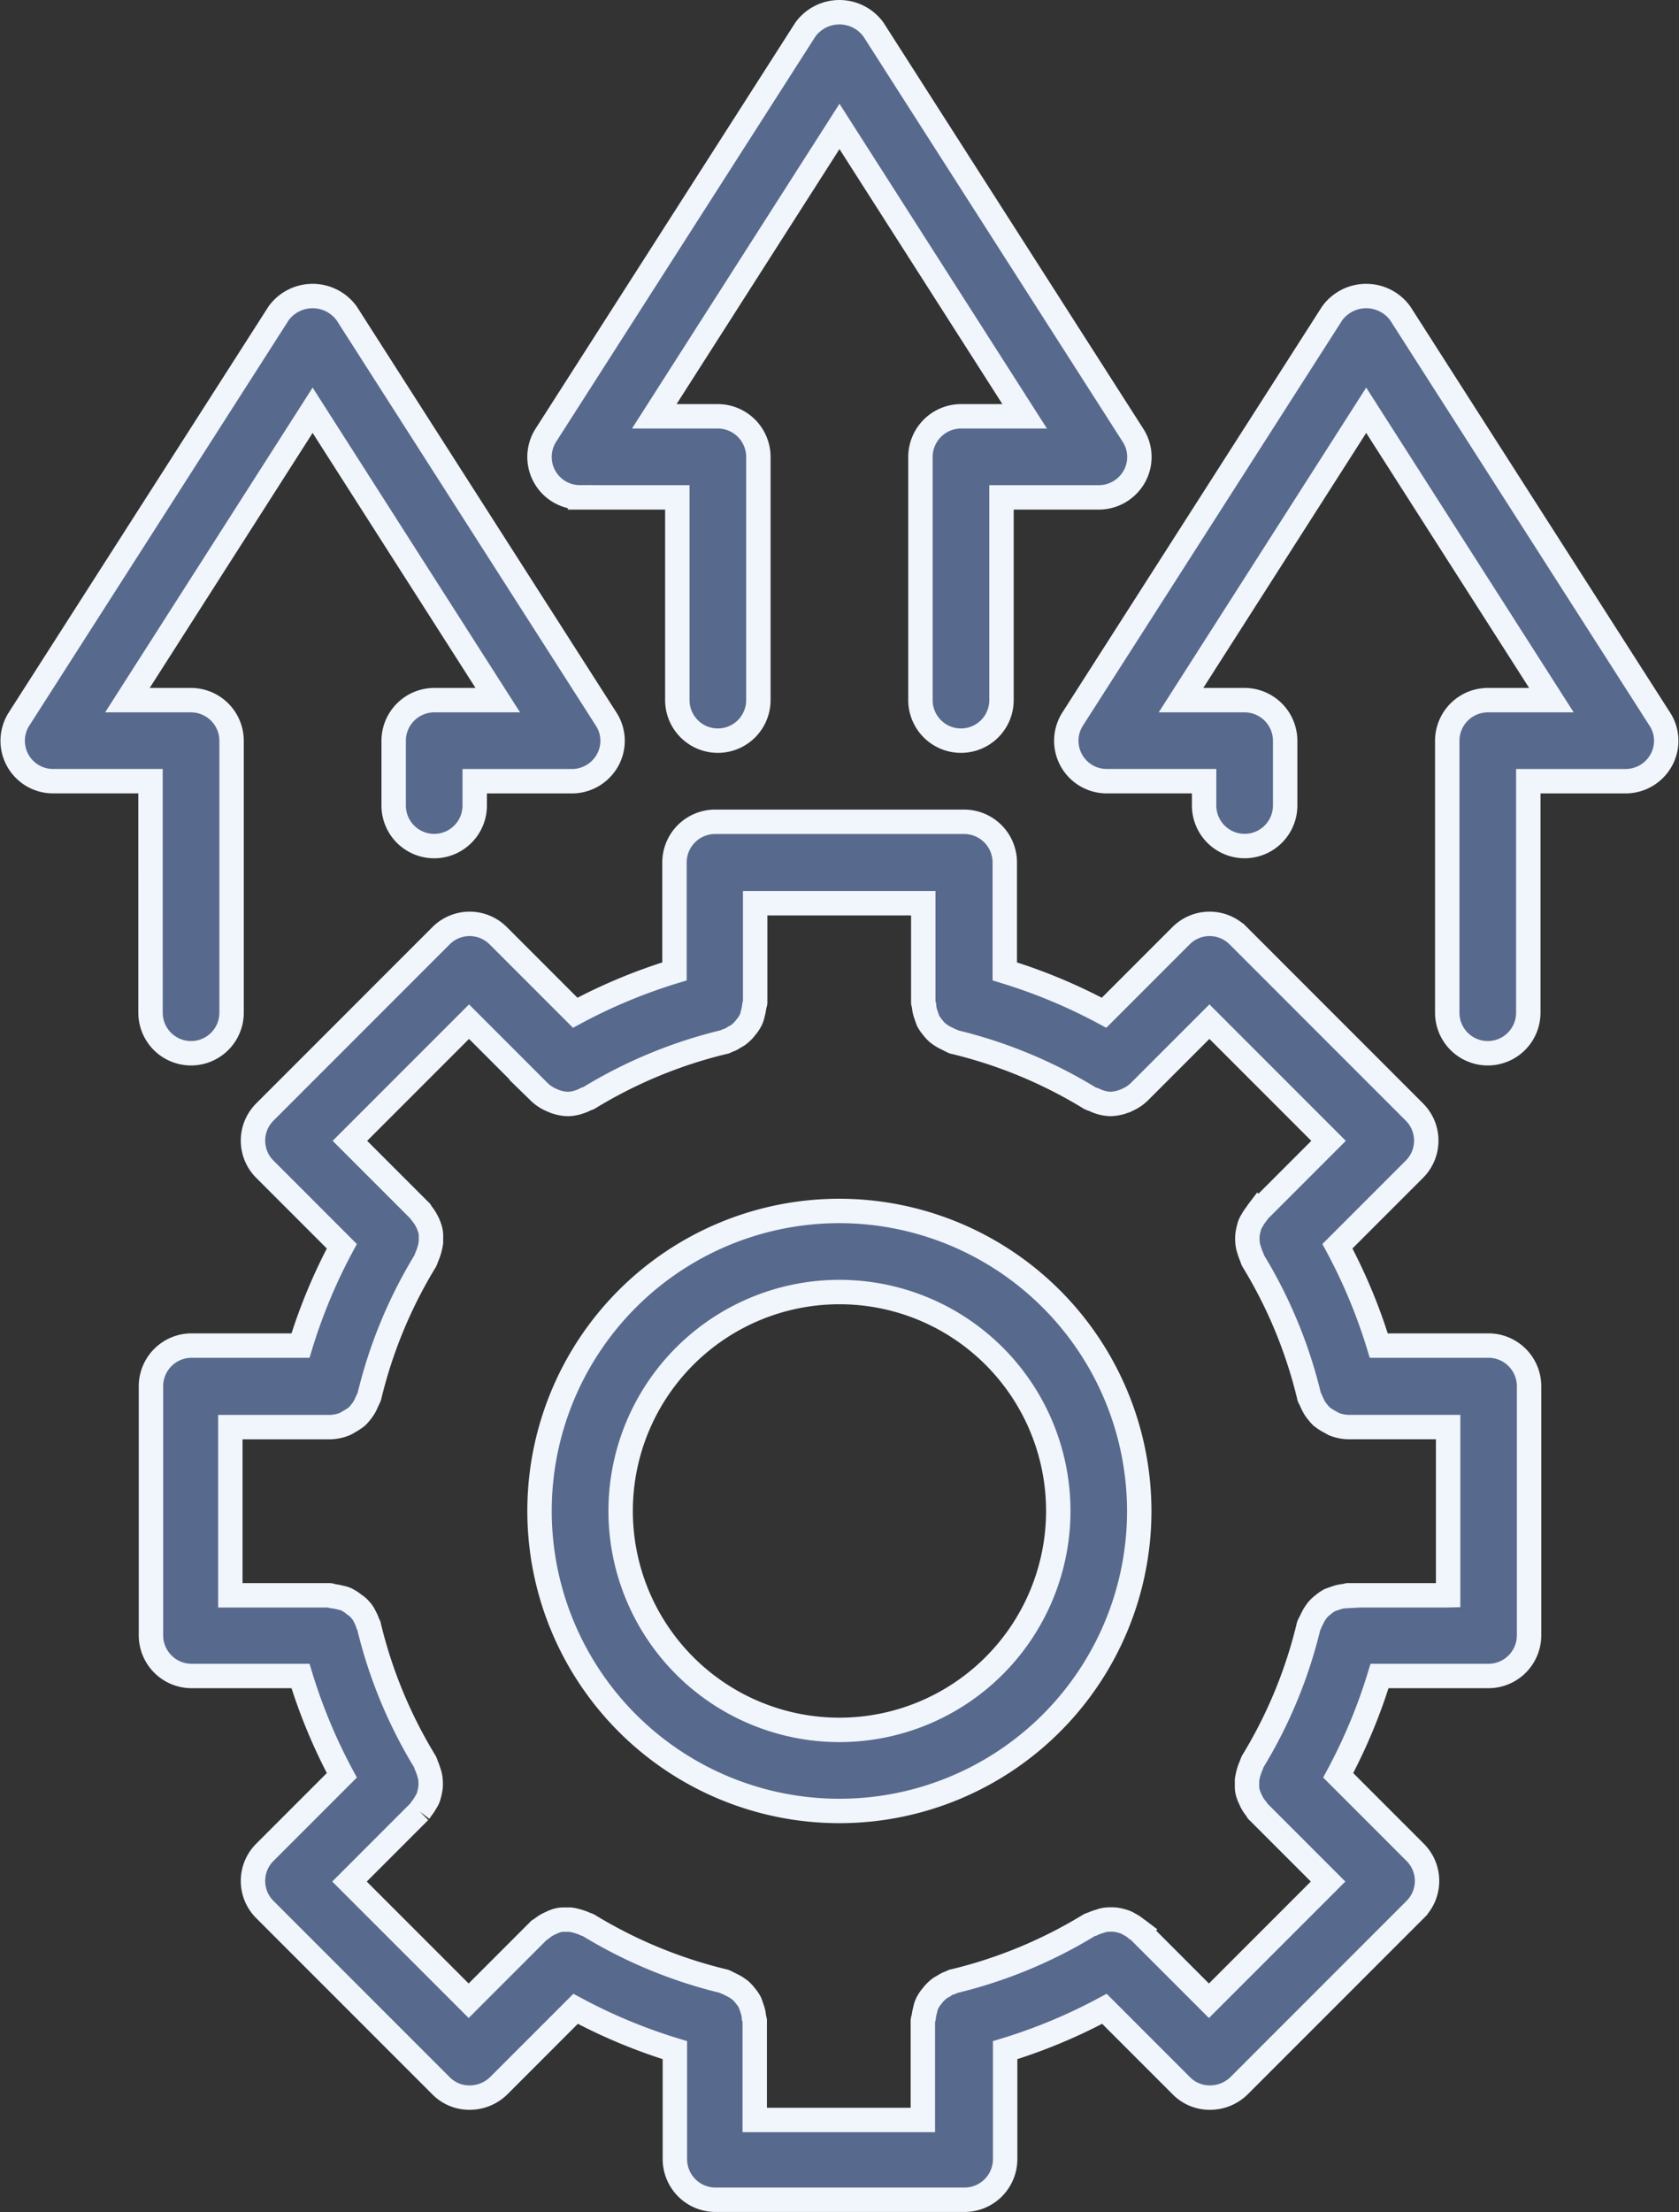 <svg xmlns="http://www.w3.org/2000/svg" width="123.844" height="163.079" viewBox="0 0 123.844 163.079">
  <rect x="0" y="0" width="123.844" height="163.079" fill="#333333" stroke="none"/>
  <g id="noun-upgrade-7087099" transform="translate(-17.184 -6.963)">
    <path id="Path_22988" data-name="Path 22988" d="M122.06,77.68h-8.04a40.275,40.275,0,0,0-3.049-7.323l5.679-5.679a2.977,2.977,0,0,0,0-4.214l-13-13a2.977,2.977,0,0,0-4.214,0l-5.679,5.679a40.3,40.3,0,0,0-7.323-3.049v-8.04a3,3,0,0,0-2.989-2.989H65.06a3,3,0,0,0-2.989,2.989v8.04a40.276,40.276,0,0,0-7.323,3.049l-5.679-5.679a2.977,2.977,0,0,0-4.214,0l-13,13a2.977,2.977,0,0,0,0,4.214l5.679,5.679a40.294,40.294,0,0,0-3.049,7.323h-8.04a3,3,0,0,0-2.989,2.989V99.051a3,3,0,0,0,2.989,2.989h8.04a40.276,40.276,0,0,0,3.049,7.323l-5.679,5.679a2.977,2.977,0,0,0,0,4.214l13,13a2.935,2.935,0,0,0,2.122.867,3.062,3.062,0,0,0,2.122-.867l5.679-5.679a40.3,40.3,0,0,0,7.323,3.049v8.04a3,3,0,0,0,2.989,2.989H83.472a3,3,0,0,0,2.989-2.989v-8.04a40.273,40.273,0,0,0,7.323-3.049l5.679,5.679a2.935,2.935,0,0,0,2.122.867,3.062,3.062,0,0,0,2.122-.867l13-13a2.977,2.977,0,0,0,0-4.214l-5.679-5.679a40.3,40.3,0,0,0,3.049-7.323h8.04a3,3,0,0,0,2.989-2.989V80.669a3,3,0,0,0-2.989-2.989Zm-2.989,18.412h-7.323s-.149.03-.239.06a2.124,2.124,0,0,0-.6.12c-.179.06-.359.12-.508.179a2.709,2.709,0,0,0-.478.329,2.581,2.581,0,0,0-.418.389,3.888,3.888,0,0,0-.3.448l-.269.538c0,.09-.09.149-.09.209a34.735,34.735,0,0,1-4.125,9.983,2.059,2.059,0,0,0-.09.239,4.077,4.077,0,0,0-.329,1.136v.538a1.748,1.748,0,0,0,.12.568c.06.179.149.329.209.478a2.808,2.808,0,0,0,.359.538c.06.06.06.149.12.179l5.171,5.171-8.788,8.788-5.171-5.171a1.769,1.769,0,0,0-.179-.12,2.409,2.409,0,0,0-.538-.359,1.667,1.667,0,0,0-.478-.209,3.174,3.174,0,0,0-.568-.12,3.6,3.6,0,0,0-.568,0,1.745,1.745,0,0,0-.538.12,3.186,3.186,0,0,0-.568.209.781.781,0,0,0-.239.09,34.724,34.724,0,0,1-9.983,4.125c-.09,0-.149.09-.209.09a1.818,1.818,0,0,0-.538.269,1.676,1.676,0,0,0-.448.3,2.58,2.58,0,0,0-.389.418,2.709,2.709,0,0,0-.329.478,1.726,1.726,0,0,0-.179.508,4.231,4.231,0,0,0-.12.6c0,.09-.06.149-.06.239v7.323h-12.4v-7.323s-.03-.149-.06-.239a2.124,2.124,0,0,0-.12-.6c-.06-.179-.12-.359-.179-.508a2.708,2.708,0,0,0-.329-.478,2.582,2.582,0,0,0-.389-.418,3.894,3.894,0,0,0-.448-.3l-.538-.269c-.09,0-.149-.09-.209-.09a34.734,34.734,0,0,1-9.983-4.125,2.058,2.058,0,0,0-.239-.09,3.188,3.188,0,0,0-.568-.209,3.475,3.475,0,0,0-.538-.12h-.568a1.748,1.748,0,0,0-.568.12c-.179.06-.329.149-.478.209a2.807,2.807,0,0,0-.538.359c-.06.06-.149.06-.179.12l-5.171,5.171L38.1,117.195l5.171-5.171a1.769,1.769,0,0,0,.12-.179,3.37,3.37,0,0,0,.359-.538,1.373,1.373,0,0,0,.209-.478,3.843,3.843,0,0,0,.12-.568,3.234,3.234,0,0,0,0-.538,2.149,2.149,0,0,0-.12-.568,4.358,4.358,0,0,0-.209-.568.781.781,0,0,0-.09-.239,34.725,34.725,0,0,1-4.125-9.983c0-.09-.09-.149-.09-.209a2.935,2.935,0,0,0-.239-.538,1.708,1.708,0,0,0-.329-.478,1.573,1.573,0,0,0-.418-.359,2.71,2.71,0,0,0-.478-.329,1.472,1.472,0,0,0-.508-.179,4.232,4.232,0,0,0-.6-.12c-.09,0-.149-.06-.239-.06H29.311v-12.4h7.323a3.133,3.133,0,0,0,1.076-.209,1.785,1.785,0,0,0,.329-.179,4.107,4.107,0,0,0,.6-.389,2.7,2.7,0,0,0,.269-.3,2.807,2.807,0,0,0,.359-.538c.06-.12.12-.269.179-.389a2.369,2.369,0,0,0,.12-.269,34.735,34.735,0,0,1,4.125-9.983,2.06,2.06,0,0,0,.09-.239,4.078,4.078,0,0,0,.329-1.136V69.52a1.748,1.748,0,0,0-.12-.568,2.313,2.313,0,0,0-.209-.478,2.808,2.808,0,0,0-.359-.538c-.06-.06-.06-.149-.12-.179l-5.171-5.171L46.916,53.8l5.171,5.171a2.943,2.943,0,0,0,.9.6c.06.03.149.06.209.09a2.937,2.937,0,0,0,1.016.209,2.774,2.774,0,0,0,.986-.209,1.062,1.062,0,0,0,.269-.12c.09-.06.209-.06.3-.12a34.725,34.725,0,0,1,9.983-4.125c.09,0,.149-.09.209-.09a1.817,1.817,0,0,0,.538-.269,1.676,1.676,0,0,0,.448-.3,2.582,2.582,0,0,0,.389-.418,2.71,2.71,0,0,0,.329-.478,1.726,1.726,0,0,0,.179-.508,4.232,4.232,0,0,0,.12-.6c0-.09.06-.149.06-.239V45.07h12.4v7.323s.03.149.06.239a2.124,2.124,0,0,0,.12.6c.06.179.12.359.179.508a2.709,2.709,0,0,0,.329.478,2.582,2.582,0,0,0,.389.418,3.892,3.892,0,0,0,.448.3l.538.269c.09,0,.149.09.209.09a34.735,34.735,0,0,1,9.983,4.125,1.249,1.249,0,0,0,.3.12c.09.03.179.09.269.12a2.919,2.919,0,0,0,.986.209,3.085,3.085,0,0,0,1.016-.209.633.633,0,0,0,.209-.09,2.943,2.943,0,0,0,.9-.6l5.171-5.171,8.788,8.788-5.171,5.171a1.769,1.769,0,0,0-.12.179,3.37,3.37,0,0,0-.359.538,1.373,1.373,0,0,0-.209.478,3.844,3.844,0,0,0-.12.568,3.234,3.234,0,0,0,0,.538,2.149,2.149,0,0,0,.12.568,4.356,4.356,0,0,0,.209.568.781.781,0,0,0,.09.239,34.725,34.725,0,0,1,4.125,9.983c0,.09.09.179.12.269.06.149.12.269.179.389a2.409,2.409,0,0,0,.359.538,2.7,2.7,0,0,0,.269.3,4.105,4.105,0,0,0,.6.389c.12.06.209.12.329.179a3.133,3.133,0,0,0,1.076.209h7.323v12.4Z" transform="translate(4.863 28.484)" fill="#576a8d" stroke="#f1f5fc" stroke-width="1.8"/>
    <path id="Path_22989" data-name="Path 22989" d="M60.555,54.062A22.118,22.118,0,1,0,82.673,76.18,22.144,22.144,0,0,0,60.555,54.062Zm0,38.259A16.14,16.14,0,1,1,76.7,76.18,16.149,16.149,0,0,1,60.555,92.321Z" transform="translate(18.543 42.177)" fill="#576a8d" stroke="#f1f5fc" stroke-width="1.8"/>
    <path id="Path_22990" data-name="Path 22990" d="M41.426,43.633H48.6V58.578a2.989,2.989,0,1,0,5.978,0V40.644a3,3,0,0,0-2.989-2.989H46.9l13.66-21.371,13.66,21.371H69.522a3,3,0,0,0-2.989,2.989V58.578a2.989,2.989,0,1,0,5.978,0V43.633h7.174a3.006,3.006,0,0,0,2.63-1.554,2.945,2.945,0,0,0-.12-3.049L63.066,9.141a3.106,3.106,0,0,0-5.021,0L38.915,39.03a2.978,2.978,0,0,0,2.511,4.6Z" transform="translate(18.544)" fill="#576a8d" stroke="#f1f5fc" stroke-width="1.8"/>
    <path id="Path_22991" data-name="Path 22991" d="M28.287,71.638a2.989,2.989,0,0,0,5.978,0V51.583a3,3,0,0,0-2.989-2.989H26.583l13.66-21.371L53.9,48.594H49.21a3,3,0,0,0-2.989,2.989v4.782a2.989,2.989,0,0,0,5.978,0V54.572h7.174A3.006,3.006,0,0,0,62,53.018a2.945,2.945,0,0,0-.12-3.049L42.754,20.079a3.106,3.106,0,0,0-5.021,0L18.6,49.969a2.978,2.978,0,0,0,2.511,4.6h7.174Z" transform="translate(0 9.986)" fill="#576a8d" stroke="#f1f5fc" stroke-width="1.8"/>
    <path id="Path_22992" data-name="Path 22992" d="M102.508,49.969,83.378,20.079a3.106,3.106,0,0,0-5.021,0L59.227,49.969a2.979,2.979,0,0,0,2.511,4.6h7.174v1.793a2.989,2.989,0,1,0,5.978,0V51.583A3,3,0,0,0,71.9,48.594H67.208l13.66-21.371,13.66,21.371H89.835a3,3,0,0,0-2.989,2.989V71.638a2.989,2.989,0,0,0,5.978,0V54.571H100a3.006,3.006,0,0,0,2.63-1.554,2.945,2.945,0,0,0-.12-3.049Z" transform="translate(37.088 9.986)" fill="#576a8d" stroke="#f1f5fc" stroke-width="1.8"/>
  </g>
</svg>

